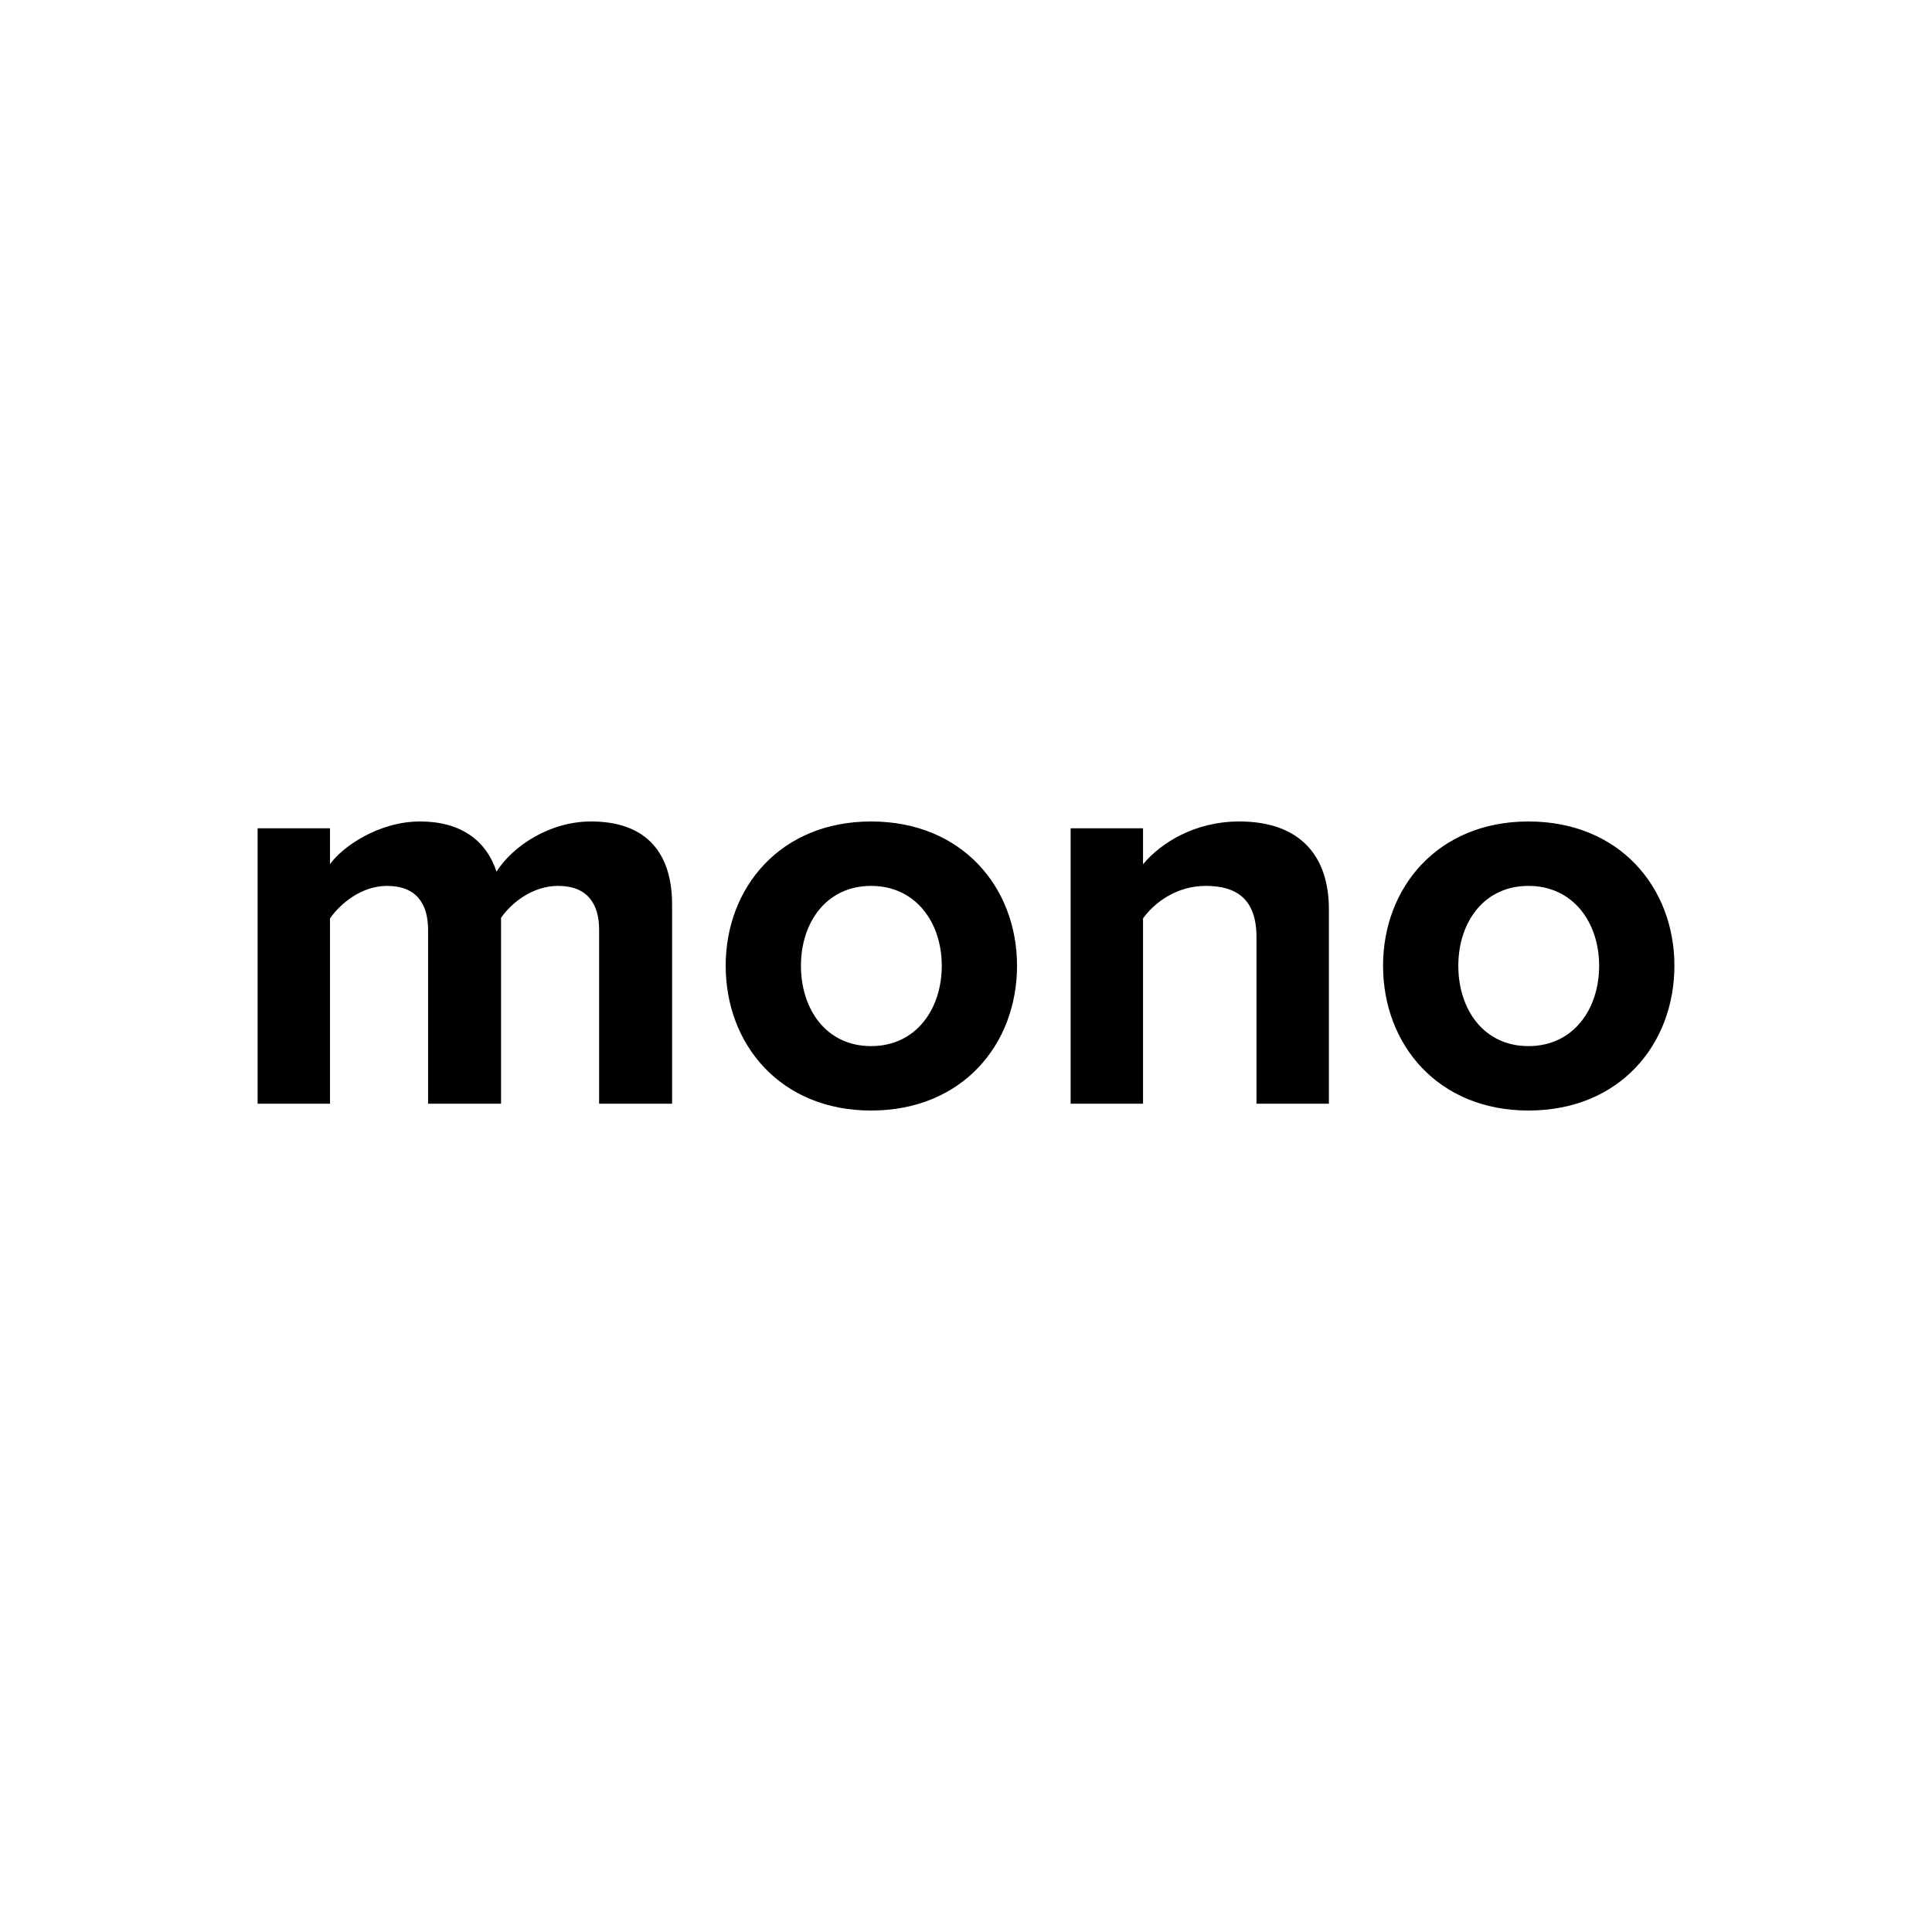 <svg width="240" height="240" viewBox="0 0 240 240" fill="none" xmlns="http://www.w3.org/2000/svg">
<path fill-rule="evenodd" clip-rule="evenodd" d="M83.49 137.104V112.386C83.49 105.375 79.736 102.046 73.433 102.046C68.192 102.046 63.659 105.162 61.676 108.278C60.401 104.383 57.214 102.046 52.185 102.046C46.944 102.046 42.411 105.304 40.995 107.358V102.896H32V137.104H40.995V114.086C42.34 112.174 44.961 110.049 48.077 110.049C51.76 110.049 53.177 112.316 53.177 115.503V137.104H62.242V114.015C63.517 112.174 66.138 110.049 69.325 110.049C73.008 110.049 74.424 112.316 74.424 115.503V137.104H83.49ZM108.208 137.954C96.947 137.954 90.147 129.738 90.147 119.965C90.147 110.262 96.947 102.046 108.208 102.046C119.54 102.046 126.339 110.262 126.339 119.965C126.339 129.738 119.54 137.954 108.208 137.954ZM108.208 129.951C113.803 129.951 116.99 125.347 116.99 119.965C116.99 114.653 113.803 110.049 108.208 110.049C102.612 110.049 99.496 114.653 99.496 119.965C99.496 125.347 102.612 129.951 108.208 129.951ZM165.08 137.104V112.953C165.08 106.295 161.468 102.046 153.961 102.046C148.365 102.046 144.187 104.737 141.991 107.358V102.896H132.996V137.104H141.991V114.086C143.478 112.032 146.241 110.049 149.782 110.049C153.606 110.049 156.085 111.678 156.085 116.423V137.104H165.08ZM189.869 137.954C178.608 137.954 171.808 129.738 171.808 119.965C171.808 110.262 178.608 102.046 189.869 102.046C201.201 102.046 208 110.262 208 119.965C208 129.738 201.201 137.954 189.869 137.954ZM189.869 129.951C195.464 129.951 198.651 125.347 198.651 119.965C198.651 114.653 195.464 110.049 189.869 110.049C184.274 110.049 181.157 114.653 181.157 119.965C181.157 125.347 184.274 129.951 189.869 129.951Z" fill="black"/>
</svg>

